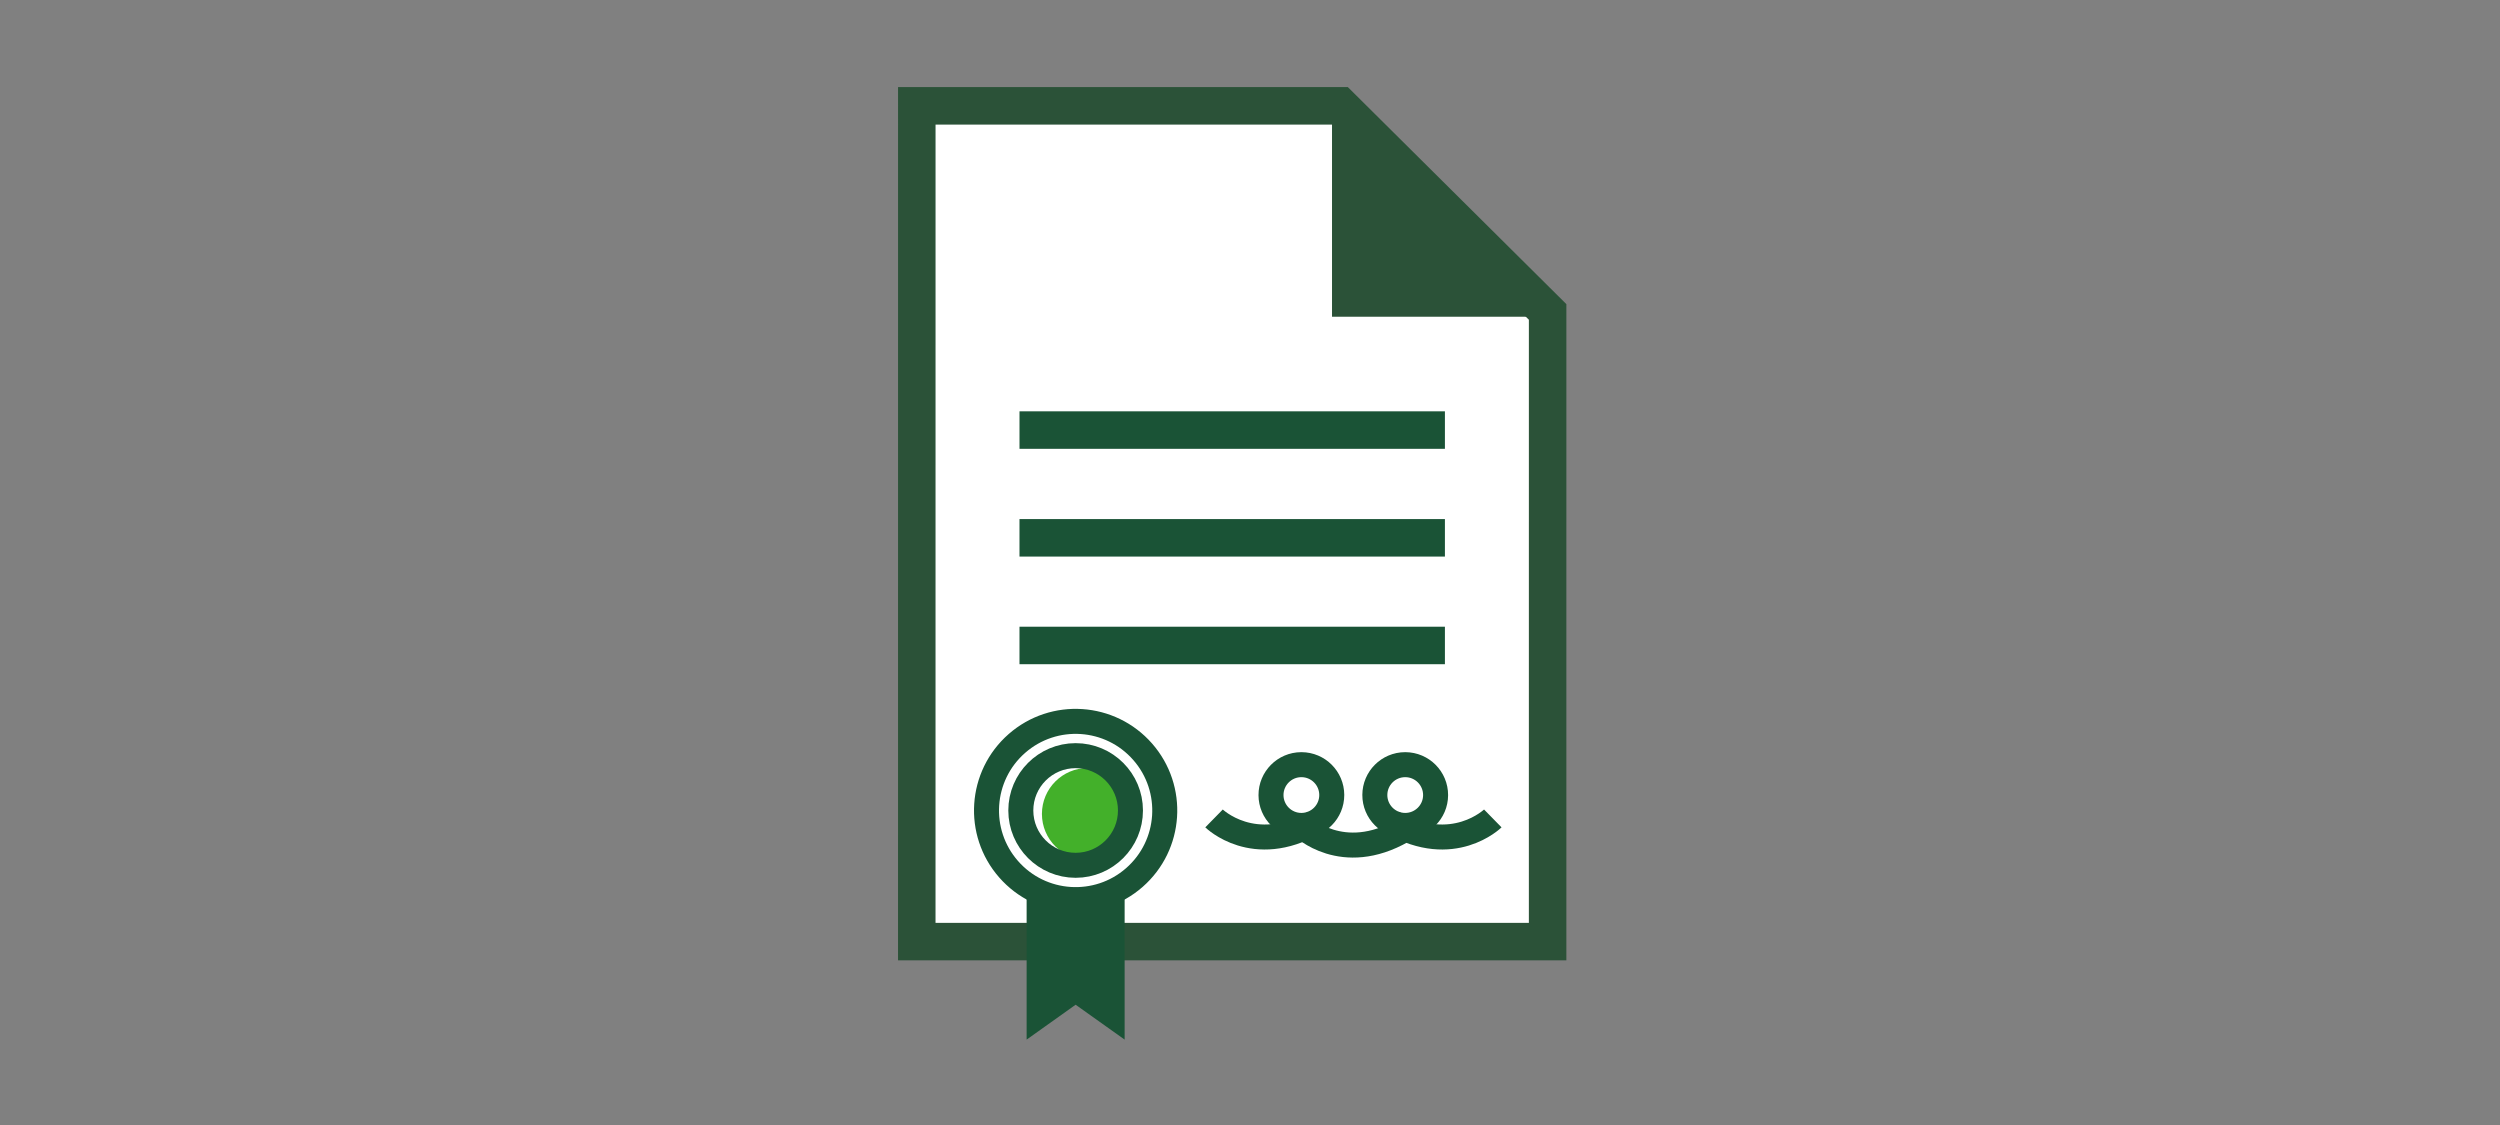 <?xml version="1.0" encoding="UTF-8"?><svg id="NOTES" xmlns="http://www.w3.org/2000/svg" viewBox="0 0 200 90"><rect x="0" y="0" width="200" height="90" fill="#808080" stroke="none"/><defs><style>.cls-1{fill:#43b02a;}.cls-1,.cls-2,.cls-3,.cls-4{stroke-width:0px;}.cls-2{fill:#1a5336;}.cls-5,.cls-6,.cls-7,.cls-8{fill:none;stroke-miterlimit:10;}.cls-5,.cls-7{stroke:#1a5336;}.cls-5,.cls-8{stroke-width:3px;}.cls-6{stroke:#1a5336;}.cls-6,.cls-7{stroke-width:2px;}.cls-3{fill:#2b5238;}.cls-4{fill:#fff;}.cls-8{stroke:#2b5238;}</style></defs><polygon class="cls-4" points="125.234 24.367 125.233 76.751 71.918 76.751 71.92 7.042 107.795 7.042 125.234 24.367"/><polygon class="cls-8" points="123.809 75.327 73.342 75.327 73.344 8.466 107.207 8.466 123.81 24.955 123.809 75.327"/><line class="cls-5" x1="81.56" y1="34.406" x2="115.593" y2="34.406"/><line class="cls-5" x1="81.559" y1="43.026" x2="115.593" y2="43.026"/><line class="cls-5" x1="81.559" y1="51.637" x2="115.593" y2="51.637"/><path class="cls-6" d="M106.541,63.594c.005,1.342-1.079,2.435-2.421,2.44-1.342.005-2.434-1.079-2.44-2.421-.005-1.342,1.079-2.435,2.421-2.44.006-0.0.013-0.0.019 0,1.335.005,2.416,1.086,2.421,2.421Z"/><path class="cls-6" d="M97.123,65.474s3.18,3.114,8.022.332"/><path class="cls-6" d="M109.987,63.594c-.005,1.342,1.079,2.435,2.421,2.44,1.342.005,2.435-1.079,2.44-2.421.005-1.342-1.079-2.435-2.421-2.44-.006-0-.013-0-.019-0-1.335.005-2.416,1.086-2.421,2.421Z"/><path class="cls-6" d="M119.423,65.474s-3.18,3.114-8.022.332"/><path class="cls-6" d="M104.186,66.119s3.19,3.114,8.031.332"/><circle class="cls-7" cx="86.051" cy="64.838" r="7.13" transform="translate(-21.4 72.78) rotate(-41.224)"/><path class="cls-1" d="M90.701,65.113c-0,2.029-1.645,3.673-3.674,3.673-2.029-0-3.673-1.645-3.673-3.673 0-2.029,1.645-3.673,3.674-3.673,2.029 0,3.673,1.645,3.673,3.673h0Z"/><path class="cls-7" d="M90.437,64.838c-0,2.422-1.964,4.386-4.386,4.386-2.422-0-4.386-1.964-4.386-4.386 0-2.422,1.964-4.386,4.386-4.386,2.422 0,4.386,1.964,4.386,4.386h0Z"/><polygon class="cls-2" points="89.971 83.169 86.05 80.378 82.13 83.169 82.13 71.255 89.971 71.255 89.971 83.169"/><polygon class="cls-3" points="124.626 25.34 106.561 25.34 106.561 7.511 124.626 25.34"/></svg>